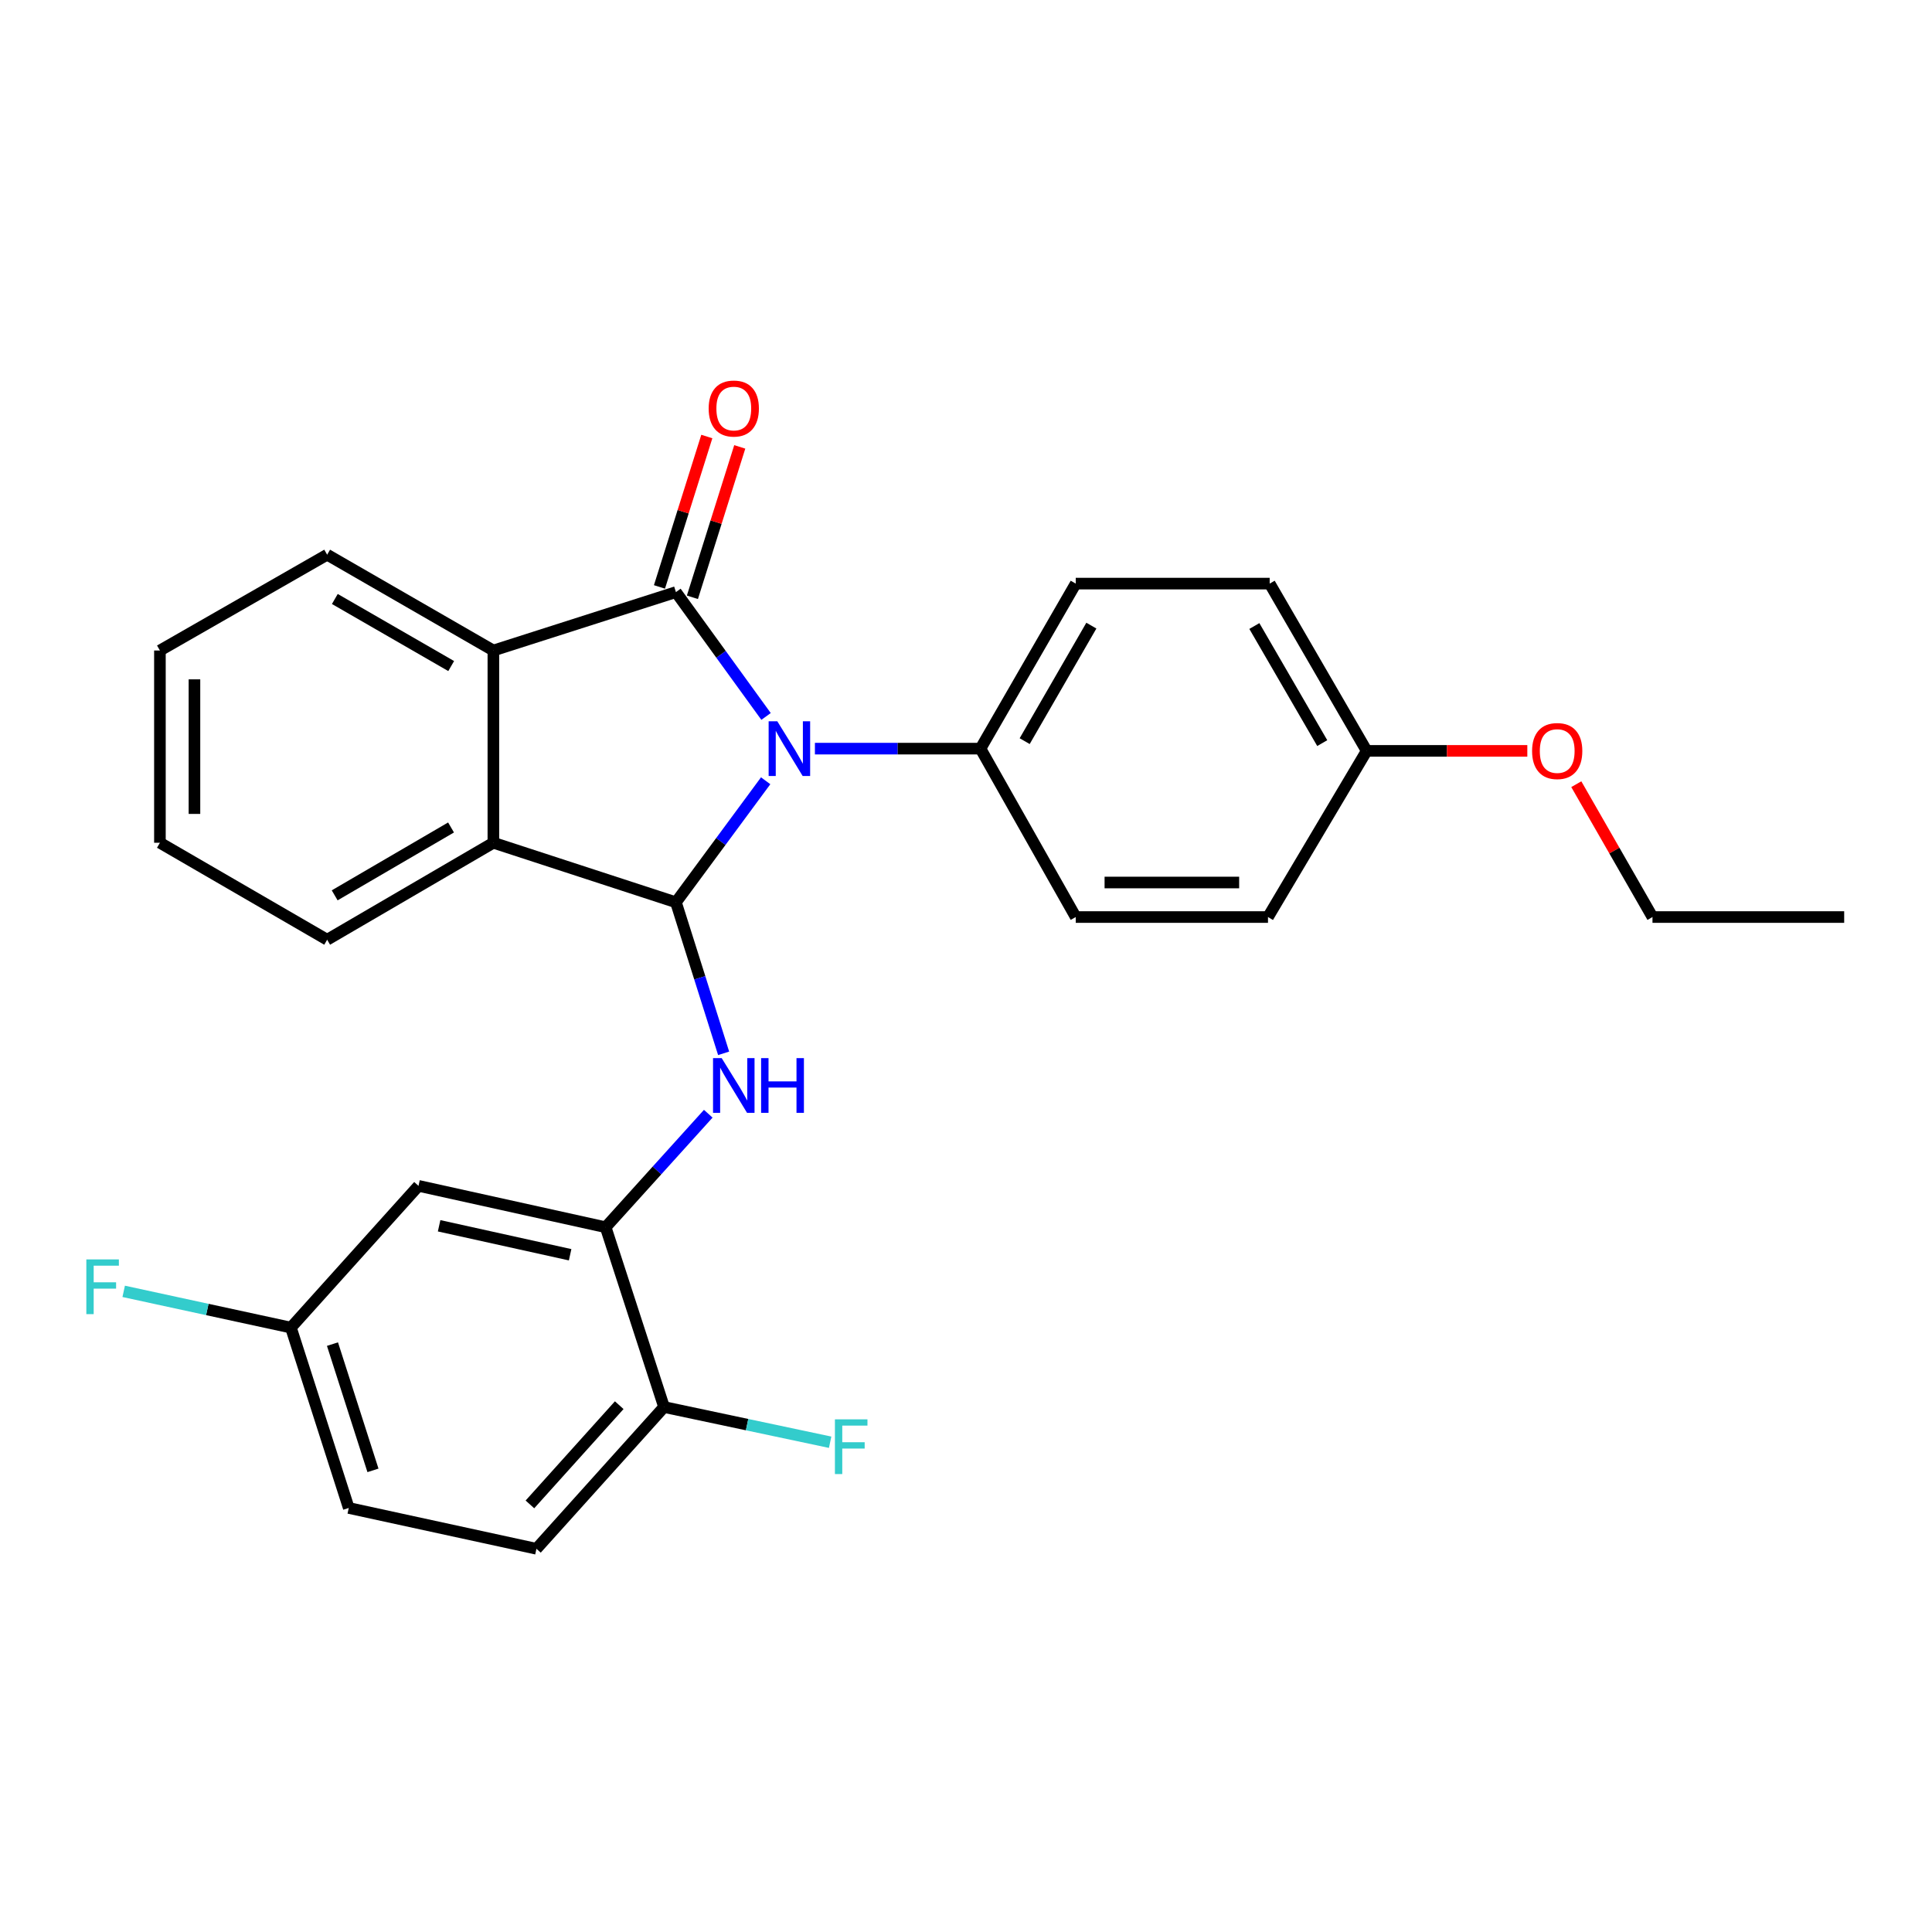 <?xml version='1.0' encoding='iso-8859-1'?>
<svg version='1.1' baseProfile='full'
              xmlns='http://www.w3.org/2000/svg'
                      xmlns:rdkit='http://www.rdkit.org/xml'
                      xmlns:xlink='http://www.w3.org/1999/xlink'
                  xml:space='preserve'
width='1000px' height='1000px' viewBox='0 0 1000 1000'>
<!-- END OF HEADER -->
<rect style='opacity:1.0;fill:#FFFFFF;stroke:none' width='1000' height='1000' x='0' y='0'> </rect>
<path class='bond-0' d='M 396.51,370.831 L 373.187,338.653' style='fill:none;fill-rule:evenodd;stroke:#0000FF;stroke-width:6px;stroke-linecap:butt;stroke-linejoin:miter;stroke-opacity:1' />
<path class='bond-0' d='M 373.187,338.653 L 349.863,306.474' style='fill:none;fill-rule:evenodd;stroke:#000000;stroke-width:6px;stroke-linecap:butt;stroke-linejoin:miter;stroke-opacity:1' />
<path class='bond-1' d='M 396.308,404.125 L 373.085,435.578' style='fill:none;fill-rule:evenodd;stroke:#0000FF;stroke-width:6px;stroke-linecap:butt;stroke-linejoin:miter;stroke-opacity:1' />
<path class='bond-1' d='M 373.085,435.578 L 349.863,467.032' style='fill:none;fill-rule:evenodd;stroke:#000000;stroke-width:6px;stroke-linecap:butt;stroke-linejoin:miter;stroke-opacity:1' />
<path class='bond-6' d='M 421.799,387.493 L 464.645,387.493' style='fill:none;fill-rule:evenodd;stroke:#0000FF;stroke-width:6px;stroke-linecap:butt;stroke-linejoin:miter;stroke-opacity:1' />
<path class='bond-6' d='M 464.645,387.493 L 507.492,387.493' style='fill:none;fill-rule:evenodd;stroke:#000000;stroke-width:6px;stroke-linecap:butt;stroke-linejoin:miter;stroke-opacity:1' />
<path class='bond-2' d='M 349.863,306.474 L 255.368,336.705' style='fill:none;fill-rule:evenodd;stroke:#000000;stroke-width:6px;stroke-linecap:butt;stroke-linejoin:miter;stroke-opacity:1' />
<path class='bond-8' d='M 358.389,309.158 L 370.644,270.234' style='fill:none;fill-rule:evenodd;stroke:#000000;stroke-width:6px;stroke-linecap:butt;stroke-linejoin:miter;stroke-opacity:1' />
<path class='bond-8' d='M 370.644,270.234 L 382.899,231.31' style='fill:none;fill-rule:evenodd;stroke:#FF0000;stroke-width:6px;stroke-linecap:butt;stroke-linejoin:miter;stroke-opacity:1' />
<path class='bond-8' d='M 341.338,303.79 L 353.593,264.865' style='fill:none;fill-rule:evenodd;stroke:#000000;stroke-width:6px;stroke-linecap:butt;stroke-linejoin:miter;stroke-opacity:1' />
<path class='bond-8' d='M 353.593,264.865 L 365.848,225.941' style='fill:none;fill-rule:evenodd;stroke:#FF0000;stroke-width:6px;stroke-linecap:butt;stroke-linejoin:miter;stroke-opacity:1' />
<path class='bond-3' d='M 349.863,467.032 L 362.206,506.116' style='fill:none;fill-rule:evenodd;stroke:#000000;stroke-width:6px;stroke-linecap:butt;stroke-linejoin:miter;stroke-opacity:1' />
<path class='bond-3' d='M 362.206,506.116 L 374.549,545.2' style='fill:none;fill-rule:evenodd;stroke:#0000FF;stroke-width:6px;stroke-linecap:butt;stroke-linejoin:miter;stroke-opacity:1' />
<path class='bond-4' d='M 349.863,467.032 L 255.368,436.206' style='fill:none;fill-rule:evenodd;stroke:#000000;stroke-width:6px;stroke-linecap:butt;stroke-linejoin:miter;stroke-opacity:1' />
<path class='bond-20' d='M 255.368,336.705 L 169.334,287.108' style='fill:none;fill-rule:evenodd;stroke:#000000;stroke-width:6px;stroke-linecap:butt;stroke-linejoin:miter;stroke-opacity:1' />
<path class='bond-20' d='M 233.535,344.752 L 173.311,310.035' style='fill:none;fill-rule:evenodd;stroke:#000000;stroke-width:6px;stroke-linecap:butt;stroke-linejoin:miter;stroke-opacity:1' />
<path class='bond-27' d='M 255.368,336.705 L 255.368,436.206' style='fill:none;fill-rule:evenodd;stroke:#000000;stroke-width:6px;stroke-linecap:butt;stroke-linejoin:miter;stroke-opacity:1' />
<path class='bond-5' d='M 366.593,576.463 L 340.039,605.84' style='fill:none;fill-rule:evenodd;stroke:#0000FF;stroke-width:6px;stroke-linecap:butt;stroke-linejoin:miter;stroke-opacity:1' />
<path class='bond-5' d='M 340.039,605.84 L 313.485,635.217' style='fill:none;fill-rule:evenodd;stroke:#000000;stroke-width:6px;stroke-linecap:butt;stroke-linejoin:miter;stroke-opacity:1' />
<path class='bond-21' d='M 255.368,436.206 L 169.334,486.398' style='fill:none;fill-rule:evenodd;stroke:#000000;stroke-width:6px;stroke-linecap:butt;stroke-linejoin:miter;stroke-opacity:1' />
<path class='bond-21' d='M 233.455,428.294 L 173.231,463.428' style='fill:none;fill-rule:evenodd;stroke:#000000;stroke-width:6px;stroke-linecap:butt;stroke-linejoin:miter;stroke-opacity:1' />
<path class='bond-7' d='M 313.485,635.217 L 216.616,613.796' style='fill:none;fill-rule:evenodd;stroke:#000000;stroke-width:6px;stroke-linecap:butt;stroke-linejoin:miter;stroke-opacity:1' />
<path class='bond-7' d='M 295.095,649.458 L 227.287,634.463' style='fill:none;fill-rule:evenodd;stroke:#000000;stroke-width:6px;stroke-linecap:butt;stroke-linejoin:miter;stroke-opacity:1' />
<path class='bond-9' d='M 313.485,635.217 L 343.706,728.273' style='fill:none;fill-rule:evenodd;stroke:#000000;stroke-width:6px;stroke-linecap:butt;stroke-linejoin:miter;stroke-opacity:1' />
<path class='bond-10' d='M 507.492,387.493 L 556.8,302.074' style='fill:none;fill-rule:evenodd;stroke:#000000;stroke-width:6px;stroke-linecap:butt;stroke-linejoin:miter;stroke-opacity:1' />
<path class='bond-10' d='M 530.37,383.617 L 564.886,323.824' style='fill:none;fill-rule:evenodd;stroke:#000000;stroke-width:6px;stroke-linecap:butt;stroke-linejoin:miter;stroke-opacity:1' />
<path class='bond-11' d='M 507.492,387.493 L 556.8,474.659' style='fill:none;fill-rule:evenodd;stroke:#000000;stroke-width:6px;stroke-linecap:butt;stroke-linejoin:miter;stroke-opacity:1' />
<path class='bond-13' d='M 216.616,613.796 L 150.574,687.167' style='fill:none;fill-rule:evenodd;stroke:#000000;stroke-width:6px;stroke-linecap:butt;stroke-linejoin:miter;stroke-opacity:1' />
<path class='bond-12' d='M 343.706,728.273 L 277.663,801.645' style='fill:none;fill-rule:evenodd;stroke:#000000;stroke-width:6px;stroke-linecap:butt;stroke-linejoin:miter;stroke-opacity:1' />
<path class='bond-12' d='M 320.513,727.319 L 274.283,778.679' style='fill:none;fill-rule:evenodd;stroke:#000000;stroke-width:6px;stroke-linecap:butt;stroke-linejoin:miter;stroke-opacity:1' />
<path class='bond-14' d='M 343.706,728.273 L 386.693,737.387' style='fill:none;fill-rule:evenodd;stroke:#000000;stroke-width:6px;stroke-linecap:butt;stroke-linejoin:miter;stroke-opacity:1' />
<path class='bond-14' d='M 386.693,737.387 L 429.68,746.5' style='fill:none;fill-rule:evenodd;stroke:#33CCCC;stroke-width:6px;stroke-linecap:butt;stroke-linejoin:miter;stroke-opacity:1' />
<path class='bond-18' d='M 556.8,302.074 L 657.185,302.074' style='fill:none;fill-rule:evenodd;stroke:#000000;stroke-width:6px;stroke-linecap:butt;stroke-linejoin:miter;stroke-opacity:1' />
<path class='bond-17' d='M 556.8,474.659 L 656.311,474.659' style='fill:none;fill-rule:evenodd;stroke:#000000;stroke-width:6px;stroke-linecap:butt;stroke-linejoin:miter;stroke-opacity:1' />
<path class='bond-17' d='M 571.727,456.783 L 641.384,456.783' style='fill:none;fill-rule:evenodd;stroke:#000000;stroke-width:6px;stroke-linecap:butt;stroke-linejoin:miter;stroke-opacity:1' />
<path class='bond-16' d='M 277.663,801.645 L 180.516,780.521' style='fill:none;fill-rule:evenodd;stroke:#000000;stroke-width:6px;stroke-linecap:butt;stroke-linejoin:miter;stroke-opacity:1' />
<path class='bond-19' d='M 150.574,687.167 L 107.298,677.784' style='fill:none;fill-rule:evenodd;stroke:#000000;stroke-width:6px;stroke-linecap:butt;stroke-linejoin:miter;stroke-opacity:1' />
<path class='bond-19' d='M 107.298,677.784 L 64.022,668.4' style='fill:none;fill-rule:evenodd;stroke:#33CCCC;stroke-width:6px;stroke-linecap:butt;stroke-linejoin:miter;stroke-opacity:1' />
<path class='bond-30' d='M 150.574,687.167 L 180.516,780.521' style='fill:none;fill-rule:evenodd;stroke:#000000;stroke-width:6px;stroke-linecap:butt;stroke-linejoin:miter;stroke-opacity:1' />
<path class='bond-30' d='M 172.087,695.711 L 193.047,761.058' style='fill:none;fill-rule:evenodd;stroke:#000000;stroke-width:6px;stroke-linecap:butt;stroke-linejoin:miter;stroke-opacity:1' />
<path class='bond-15' d='M 707.387,388.655 L 656.311,474.659' style='fill:none;fill-rule:evenodd;stroke:#000000;stroke-width:6px;stroke-linecap:butt;stroke-linejoin:miter;stroke-opacity:1' />
<path class='bond-22' d='M 707.387,388.655 L 748.963,388.655' style='fill:none;fill-rule:evenodd;stroke:#000000;stroke-width:6px;stroke-linecap:butt;stroke-linejoin:miter;stroke-opacity:1' />
<path class='bond-22' d='M 748.963,388.655 L 790.539,388.655' style='fill:none;fill-rule:evenodd;stroke:#FF0000;stroke-width:6px;stroke-linecap:butt;stroke-linejoin:miter;stroke-opacity:1' />
<path class='bond-28' d='M 707.387,388.655 L 657.185,302.074' style='fill:none;fill-rule:evenodd;stroke:#000000;stroke-width:6px;stroke-linecap:butt;stroke-linejoin:miter;stroke-opacity:1' />
<path class='bond-28' d='M 684.392,384.635 L 649.251,324.028' style='fill:none;fill-rule:evenodd;stroke:#000000;stroke-width:6px;stroke-linecap:butt;stroke-linejoin:miter;stroke-opacity:1' />
<path class='bond-24' d='M 169.334,287.108 L 82.773,336.705' style='fill:none;fill-rule:evenodd;stroke:#000000;stroke-width:6px;stroke-linecap:butt;stroke-linejoin:miter;stroke-opacity:1' />
<path class='bond-25' d='M 169.334,486.398 L 82.773,436.206' style='fill:none;fill-rule:evenodd;stroke:#000000;stroke-width:6px;stroke-linecap:butt;stroke-linejoin:miter;stroke-opacity:1' />
<path class='bond-23' d='M 815.889,405.893 L 835.606,440.276' style='fill:none;fill-rule:evenodd;stroke:#FF0000;stroke-width:6px;stroke-linecap:butt;stroke-linejoin:miter;stroke-opacity:1' />
<path class='bond-23' d='M 835.606,440.276 L 855.323,474.659' style='fill:none;fill-rule:evenodd;stroke:#000000;stroke-width:6px;stroke-linecap:butt;stroke-linejoin:miter;stroke-opacity:1' />
<path class='bond-26' d='M 855.323,474.659 L 954.545,474.659' style='fill:none;fill-rule:evenodd;stroke:#000000;stroke-width:6px;stroke-linecap:butt;stroke-linejoin:miter;stroke-opacity:1' />
<path class='bond-29' d='M 82.773,336.705 L 82.773,436.206' style='fill:none;fill-rule:evenodd;stroke:#000000;stroke-width:6px;stroke-linecap:butt;stroke-linejoin:miter;stroke-opacity:1' />
<path class='bond-29' d='M 100.649,351.63 L 100.649,421.28' style='fill:none;fill-rule:evenodd;stroke:#000000;stroke-width:6px;stroke-linecap:butt;stroke-linejoin:miter;stroke-opacity:1' />
<path  class='atom-0' d='M 402.327 373.333
L 411.607 388.333
Q 412.527 389.813, 414.007 392.493
Q 415.487 395.173, 415.567 395.333
L 415.567 373.333
L 419.327 373.333
L 419.327 401.653
L 415.447 401.653
L 405.487 385.253
Q 404.327 383.333, 403.087 381.133
Q 401.887 378.933, 401.527 378.253
L 401.527 401.653
L 397.847 401.653
L 397.847 373.333
L 402.327 373.333
' fill='#0000FF'/>
<path  class='atom-4' d='M 373.546 547.685
L 382.826 562.685
Q 383.746 564.165, 385.226 566.845
Q 386.706 569.525, 386.786 569.685
L 386.786 547.685
L 390.546 547.685
L 390.546 576.005
L 386.666 576.005
L 376.706 559.605
Q 375.546 557.685, 374.306 555.485
Q 373.106 553.285, 372.746 552.605
L 372.746 576.005
L 369.066 576.005
L 369.066 547.685
L 373.546 547.685
' fill='#0000FF'/>
<path  class='atom-4' d='M 393.946 547.685
L 397.786 547.685
L 397.786 559.725
L 412.266 559.725
L 412.266 547.685
L 416.106 547.685
L 416.106 576.005
L 412.266 576.005
L 412.266 562.925
L 397.786 562.925
L 397.786 576.005
L 393.946 576.005
L 393.946 547.685
' fill='#0000FF'/>
<path  class='atom-9' d='M 366.806 211.453
Q 366.806 204.653, 370.166 200.853
Q 373.526 197.053, 379.806 197.053
Q 386.086 197.053, 389.446 200.853
Q 392.806 204.653, 392.806 211.453
Q 392.806 218.333, 389.406 222.253
Q 386.006 226.133, 379.806 226.133
Q 373.566 226.133, 370.166 222.253
Q 366.806 218.373, 366.806 211.453
M 379.806 222.933
Q 384.126 222.933, 386.446 220.053
Q 388.806 217.133, 388.806 211.453
Q 388.806 205.893, 386.446 203.093
Q 384.126 200.253, 379.806 200.253
Q 375.486 200.253, 373.126 203.053
Q 370.806 205.853, 370.806 211.453
Q 370.806 217.173, 373.126 220.053
Q 375.486 222.933, 379.806 222.933
' fill='#FF0000'/>
<path  class='atom-15' d='M 432.155 734.651
L 448.995 734.651
L 448.995 737.891
L 435.955 737.891
L 435.955 746.491
L 447.555 746.491
L 447.555 749.771
L 435.955 749.771
L 435.955 762.971
L 432.155 762.971
L 432.155 734.651
' fill='#33CCCC'/>
<path  class='atom-20' d='M 44.689 651.874
L 61.529 651.874
L 61.529 655.114
L 48.489 655.114
L 48.489 663.714
L 60.089 663.714
L 60.089 666.994
L 48.489 666.994
L 48.489 680.194
L 44.689 680.194
L 44.689 651.874
' fill='#33CCCC'/>
<path  class='atom-23' d='M 793.004 388.735
Q 793.004 381.935, 796.364 378.135
Q 799.724 374.335, 806.004 374.335
Q 812.284 374.335, 815.644 378.135
Q 819.004 381.935, 819.004 388.735
Q 819.004 395.615, 815.604 399.535
Q 812.204 403.415, 806.004 403.415
Q 799.764 403.415, 796.364 399.535
Q 793.004 395.655, 793.004 388.735
M 806.004 400.215
Q 810.324 400.215, 812.644 397.335
Q 815.004 394.415, 815.004 388.735
Q 815.004 383.175, 812.644 380.375
Q 810.324 377.535, 806.004 377.535
Q 801.684 377.535, 799.324 380.335
Q 797.004 383.135, 797.004 388.735
Q 797.004 394.455, 799.324 397.335
Q 801.684 400.215, 806.004 400.215
' fill='#FF0000'/>
</svg>
